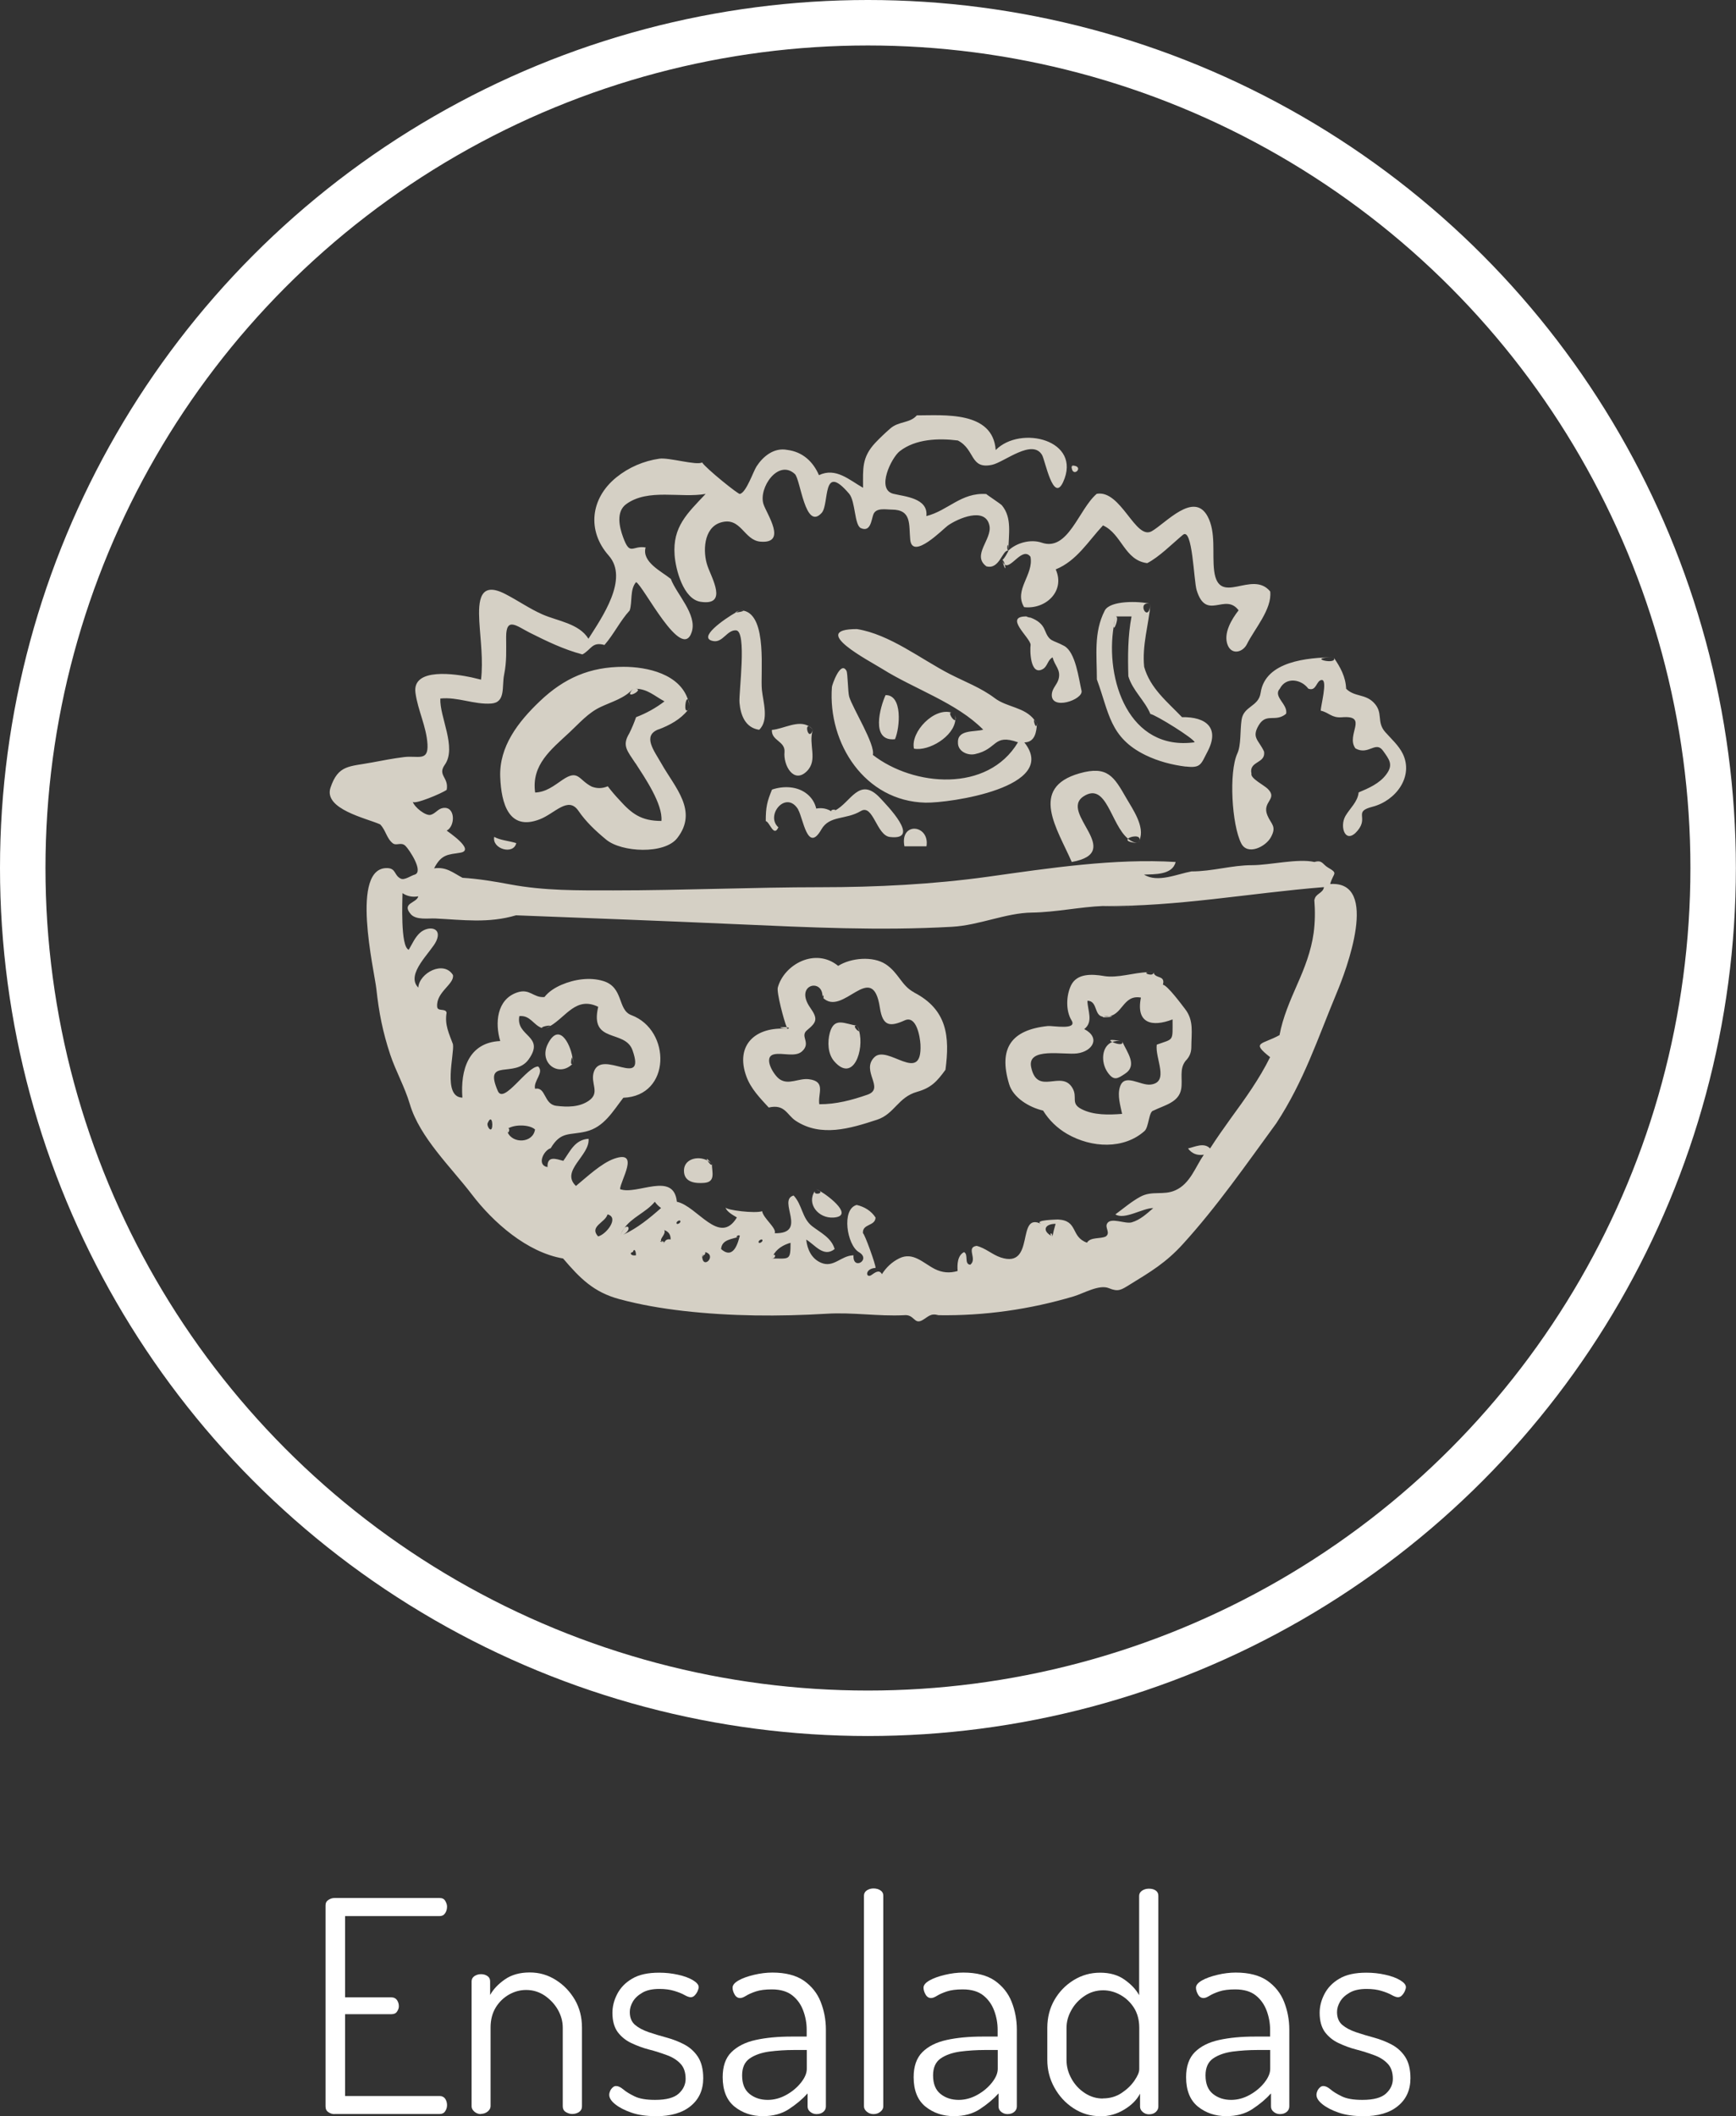 <?xml version="1.0" encoding="UTF-8"?><svg id="Capa_2" xmlns="http://www.w3.org/2000/svg" viewBox="0 0 152.73 186.16"><rect x="0" y="0" width="152.73" height="186.16" fill="#333333" stroke="none"/><defs><style>.cls-1{fill:#fff;}.cls-2{fill:none;stroke:#fff;stroke-miterlimit:10;stroke-width:4px;}.cls-3{fill:#d5d0c5;fill-rule:evenodd;}</style></defs><g id="Capa_1-2"><g id="ensaladas"><circle class="cls-2" cx="76.36" cy="76.36" r="74.36"/><g><path class="cls-1" d="M29.42,185.98c-.19,0-.37-.06-.53-.17-.17-.11-.25-.28-.25-.51v-17.68c0-.21,.08-.37,.25-.48,.17-.11,.34-.17,.53-.17h9.26c.23,0,.39,.08,.49,.25,.1,.17,.16,.33,.16,.51,0,.23-.06,.42-.17,.58-.11,.17-.27,.25-.48,.25h-8.32v7.15h4.08c.21,0,.37,.08,.48,.23,.11,.16,.17,.34,.17,.55,0,.16-.05,.31-.16,.47-.1,.16-.27,.23-.49,.23h-4.08v7.2h8.32c.21,0,.37,.08,.48,.23,.11,.16,.17,.35,.17,.57,0,.19-.05,.37-.16,.53-.1,.17-.27,.25-.49,.25h-9.26Z"/><path class="cls-1" d="M42.32,185.98c-.22,0-.42-.07-.58-.21s-.25-.29-.25-.47v-11c0-.19,.08-.34,.25-.46,.17-.11,.36-.17,.58-.17s.42,.06,.57,.17c.16,.11,.23,.26,.23,.46v1.2c.28-.5,.71-.96,1.3-1.37,.59-.41,1.32-.61,2.18-.61s1.6,.22,2.3,.66c.7,.44,1.26,1.03,1.68,1.75,.42,.73,.62,1.54,.62,2.44v6.92c0,.23-.09,.39-.26,.51-.17,.11-.37,.17-.6,.17-.19,0-.38-.06-.56-.17-.18-.11-.27-.28-.27-.51v-6.92c0-.55-.15-1.08-.44-1.59-.29-.5-.69-.91-1.17-1.24-.49-.32-1.02-.48-1.61-.48-.52,0-1.02,.13-1.5,.4-.48,.27-.87,.65-1.17,1.13-.3,.49-.46,1.08-.46,1.77v6.92c0,.17-.08,.33-.25,.47s-.37,.21-.61,.21Z"/><path class="cls-1" d="M57.68,186.16c-.82,0-1.53-.1-2.13-.31-.61-.21-1.08-.46-1.43-.74s-.52-.56-.52-.82c0-.12,.03-.24,.08-.35,.05-.11,.12-.21,.22-.3,.09-.09,.2-.13,.3-.13,.19,0,.4,.1,.64,.3,.23,.2,.56,.4,.99,.61s1.03,.31,1.81,.31c.99,0,1.68-.19,2.08-.56,.4-.37,.6-.8,.6-1.29,0-.57-.15-1.02-.46-1.34-.3-.32-.7-.57-1.2-.75-.49-.18-1.01-.35-1.56-.49s-1.07-.34-1.56-.57c-.49-.23-.89-.56-1.2-.97-.3-.42-.46-.98-.46-1.69,0-.55,.14-1.11,.42-1.65s.71-1,1.31-1.35c.6-.36,1.39-.53,2.38-.53,.57,0,1.13,.06,1.66,.18,.54,.12,.98,.28,1.31,.48s.51,.4,.51,.61c0,.09-.03,.2-.09,.34-.06,.14-.14,.26-.25,.38-.1,.11-.23,.17-.36,.17s-.33-.07-.56-.2c-.23-.13-.53-.25-.9-.36-.36-.11-.8-.17-1.3-.17-.62,0-1.13,.11-1.51,.34-.38,.22-.66,.49-.83,.79-.17,.3-.26,.6-.26,.9,0,.5,.16,.88,.47,1.14,.31,.26,.71,.47,1.21,.64s1.01,.32,1.56,.47,1.07,.35,1.56,.61c.49,.26,.89,.62,1.2,1.09,.3,.47,.46,1.09,.46,1.87,0,1.02-.36,1.84-1.09,2.44-.73,.61-1.76,.91-3.09,.91Z"/><path class="cls-1" d="M67.12,186.16c-.97,0-1.8-.28-2.5-.84-.69-.56-1.04-1.43-1.04-2.59,0-.95,.25-1.69,.77-2.2s1.22-.87,2.13-1.07,1.96-.3,3.16-.3h1.33v-.62c0-.55-.1-1.11-.3-1.65-.2-.55-.52-1-.96-1.35-.44-.35-1.04-.53-1.81-.53-.57,0-1.04,.06-1.4,.18-.36,.12-.65,.25-.86,.38s-.38,.2-.52,.2c-.21,0-.37-.1-.49-.31-.12-.21-.18-.41-.18-.6,0-.23,.18-.44,.53-.64s.81-.36,1.35-.49c.55-.13,1.09-.2,1.62-.2,1.16,0,2.08,.24,2.77,.71,.68,.48,1.18,1.1,1.48,1.86,.3,.76,.46,1.58,.46,2.44v6.76c0,.19-.07,.35-.22,.48s-.35,.2-.61,.2c-.21,0-.39-.07-.55-.2-.16-.13-.23-.29-.23-.48v-1.14c-.45,.5-1,.96-1.64,1.38-.64,.42-1.4,.62-2.29,.62Zm.42-1.43c.57,0,1.12-.15,1.64-.44,.52-.29,.95-.65,1.29-1.08s.51-.83,.51-1.21v-1.66h-1.09c-.78,0-1.52,.05-2.22,.14-.7,.1-1.27,.3-1.72,.61-.44,.31-.66,.81-.66,1.48,0,.75,.22,1.29,.66,1.64s.97,.52,1.6,.52Z"/><path class="cls-1" d="M76.85,185.98c-.23,0-.42-.07-.59-.21-.16-.14-.25-.29-.25-.47v-18.54c0-.19,.08-.34,.25-.46,.17-.11,.36-.17,.59-.17,.24,0,.45,.06,.61,.17,.17,.11,.25,.26,.25,.46v18.54c0,.17-.08,.33-.25,.47s-.37,.21-.61,.21Z"/><path class="cls-1" d="M83.92,186.16c-.97,0-1.8-.28-2.5-.84-.69-.56-1.04-1.43-1.04-2.59,0-.95,.26-1.69,.77-2.2s1.22-.87,2.13-1.07,1.96-.3,3.16-.3h1.33v-.62c0-.55-.1-1.11-.3-1.65s-.52-1-.96-1.35c-.44-.35-1.04-.53-1.81-.53-.57,0-1.04,.06-1.4,.18s-.65,.25-.86,.38-.38,.2-.52,.2c-.21,0-.37-.1-.49-.31s-.18-.41-.18-.6c0-.23,.18-.44,.53-.64s.81-.36,1.35-.49,1.09-.2,1.62-.2c1.16,0,2.08,.24,2.77,.71,.68,.48,1.18,1.1,1.48,1.86,.3,.76,.46,1.58,.46,2.44v6.76c0,.19-.07,.35-.22,.48-.15,.13-.35,.2-.61,.2-.21,0-.39-.07-.55-.2s-.23-.29-.23-.48v-1.14c-.45,.5-1,.96-1.64,1.38-.64,.42-1.4,.62-2.29,.62Zm.42-1.43c.57,0,1.12-.15,1.64-.44,.52-.29,.95-.65,1.29-1.08s.51-.83,.51-1.21v-1.66h-1.09c-.78,0-1.52,.05-2.22,.14-.7,.1-1.27,.3-1.72,.61-.44,.31-.66,.81-.66,1.48,0,.75,.22,1.29,.66,1.64,.44,.35,.97,.52,1.6,.52Z"/><path class="cls-1" d="M96.74,186.16c-.81,0-1.58-.23-2.29-.69s-1.27-1.07-1.69-1.83-.62-1.57-.62-2.42v-2.83c0-.9,.21-1.72,.62-2.44,.42-.73,.98-1.31,1.69-1.75s1.49-.66,2.34-.66,1.56,.2,2.14,.61c.58,.41,1.01,.86,1.29,1.37v-8.74c0-.19,.09-.34,.26-.46,.17-.11,.37-.17,.6-.17,.26,0,.46,.06,.61,.17,.15,.11,.22,.26,.22,.46v18.54c0,.17-.07,.33-.22,.47s-.35,.21-.61,.21c-.21,0-.39-.07-.55-.21-.16-.14-.23-.29-.23-.47v-1.14c-.28,.54-.74,1.01-1.39,1.4-.65,.4-1.37,.6-2.17,.6Zm.29-1.56c.62,0,1.17-.16,1.65-.48,.48-.32,.85-.68,1.13-1.09s.42-.74,.42-1v-3.64c0-.69-.16-1.28-.47-1.77-.31-.48-.71-.86-1.2-1.13-.49-.27-.99-.4-1.51-.4-.59,0-1.13,.16-1.61,.48-.49,.32-.88,.73-1.17,1.24s-.44,1.03-.44,1.59v2.83c0,.57,.15,1.12,.44,1.64,.29,.52,.68,.94,1.17,1.26,.49,.32,1.01,.48,1.59,.48Z"/><path class="cls-1" d="M107.89,186.16c-.97,0-1.8-.28-2.5-.84-.69-.56-1.04-1.43-1.04-2.59,0-.95,.26-1.69,.77-2.2s1.22-.87,2.13-1.07,1.96-.3,3.16-.3h1.33v-.62c0-.55-.1-1.11-.3-1.65s-.52-1-.96-1.35c-.44-.35-1.04-.53-1.81-.53-.57,0-1.04,.06-1.4,.18s-.65,.25-.86,.38-.38,.2-.52,.2c-.21,0-.37-.1-.49-.31s-.18-.41-.18-.6c0-.23,.18-.44,.53-.64s.81-.36,1.35-.49,1.09-.2,1.62-.2c1.16,0,2.08,.24,2.77,.71,.68,.48,1.18,1.1,1.48,1.86,.3,.76,.46,1.58,.46,2.44v6.76c0,.19-.07,.35-.22,.48-.15,.13-.35,.2-.61,.2-.21,0-.39-.07-.55-.2s-.23-.29-.23-.48v-1.14c-.45,.5-1,.96-1.64,1.38-.64,.42-1.4,.62-2.29,.62Zm.42-1.43c.57,0,1.12-.15,1.64-.44,.52-.29,.95-.65,1.29-1.08s.51-.83,.51-1.21v-1.66h-1.09c-.78,0-1.52,.05-2.22,.14-.7,.1-1.27,.3-1.72,.61-.44,.31-.66,.81-.66,1.48,0,.75,.22,1.29,.66,1.64,.44,.35,.97,.52,1.6,.52Z"/><path class="cls-1" d="M119.9,186.16c-.82,0-1.53-.1-2.13-.31-.61-.21-1.08-.46-1.43-.74s-.52-.56-.52-.82c0-.12,.03-.24,.08-.35,.05-.11,.12-.21,.22-.3,.09-.09,.2-.13,.3-.13,.19,0,.4,.1,.64,.3,.23,.2,.56,.4,.99,.61s1.03,.31,1.81,.31c.99,0,1.68-.19,2.08-.56,.4-.37,.6-.8,.6-1.29,0-.57-.15-1.02-.46-1.34-.3-.32-.7-.57-1.2-.75-.49-.18-1.01-.35-1.56-.49s-1.07-.34-1.56-.57c-.49-.23-.89-.56-1.2-.97-.3-.42-.46-.98-.46-1.69,0-.55,.14-1.11,.42-1.65s.71-1,1.31-1.35c.6-.36,1.39-.53,2.38-.53,.57,0,1.13,.06,1.66,.18,.54,.12,.98,.28,1.31,.48s.51,.4,.51,.61c0,.09-.03,.2-.09,.34-.06,.14-.14,.26-.25,.38-.1,.11-.23,.17-.36,.17s-.33-.07-.56-.2c-.23-.13-.53-.25-.9-.36-.36-.11-.8-.17-1.3-.17-.62,0-1.13,.11-1.51,.34-.38,.22-.66,.49-.83,.79-.17,.3-.26,.6-.26,.9,0,.5,.16,.88,.47,1.14,.31,.26,.71,.47,1.21,.64s1.01,.32,1.56,.47,1.07,.35,1.56,.61c.49,.26,.89,.62,1.2,1.09,.3,.47,.46,1.09,.46,1.87,0,1.02-.36,1.84-1.09,2.44-.73,.61-1.76,.91-3.09,.91Z"/></g><g id="salad"><path class="cls-3" d="M117.03,77.76c.28-1.01,.75-.89-.21-1.45-.48-.29-.48-.68-1.18-.48-1.45-.33-3.92,.28-5.48,.28-1.8,0-3.48,.55-5.34,.55-1.23,.22-2.98,1.03-4.17,.28,.9-.04,2.5,.05,2.78-1.11-5.38-.33-11.12,.54-16.46,1.29-4.87,.68-9.9,.93-14.73,.93-6.03,0-12.18,.28-18.29,.28-3.09,0-6.04,.04-9.08-.53-1.38-.26-2.77-.49-4.18-.58-.86-.46-1.43-.98-2.5-.83,.65-1.26,1.23-1.2,2.32-1.38,1.35-.23-1.16-1.88-1.21-1.94,.77-.39,.78-2.17-.33-1.99-.44,.07-.65,.48-1.07,.6-.44,.13-1.45-.67-1.59-1.16,.09,.32,2.64-.76,2.99-1.04,.2-1.11-.83-1.26-.17-2.2,1.08-1.52-.47-4.22-.39-5.83,1.53-.16,2.97,.55,4.48,.44,1.29-.09,.92-1.51,1.13-2.53,.24-1.18,.18-2.14,.18-3.33,0-1.82,.96-.93,2.08-.37,1.49,.75,3,1.48,4.63,1.91,.79-.43,.84-1.14,1.94-.83,.83-.95,1.37-2.11,2.22-3.04,.25-.77,0-1.84,.56-2.49,.63,.28,4.03,7.11,4.9,4.38,.49-1.54-1.35-3.33-1.84-4.66-.8-.65-2.58-1.49-2.22-2.77-1.18-.2-1.36,.8-1.98-.9-.34-.92-.63-2.25,.27-2.91,1.93-1.41,4.79-.51,6.99-.9-1.63,1.73-2.91,2.89-2.73,5.38,.09,1.25,.76,3.88,2.29,4.11,2.44,.37,.97-2.08,.6-3.17-.41-1.19-.37-3.32,1.15-3.8,1.81-.56,2.03,1.56,3.52,1.68,2.38,.19,.55-2.42,.26-3.3-.46-1.42,1.3-4,2.76-2.65,.5,.46,.9,5.03,2.36,3.42,.7-.78,0-4.53,2.42-1.68,.56,.67,.45,2.76,1.03,3.02,.85,.38,.92-.71,1.09-1.19,.23-.64,1.11-.44,1.62-.44,1.78,0,1.5,1.31,1.63,2.64,.18,1.86,2.91-.95,3.3-1.23,.87-.62,3.32-1.7,3.67,0,.25,1.2-1.59,2.61-.27,3.58,1.18,.32,1.4-1.5,1.94-1.38-.23-.05,0-1.11,0,0,0-1.42,.35-2.88-.58-3.99-.1-.12-1.36-.95-1.37-.99-2.21-.15-3.36,1.46-5.27,1.94,.18-1.59-1.93-1.72-2.9-1.96-1.55-.38-.17-3.19,.56-3.75,1.4-1.09,3.43-1.15,5.11-.94,1.54,.79,1.05,2.56,3.01,2.14,1.07-.23,3.54-2.33,4.4-.86,.27,.46,.98,4.26,1.85,2.38,1.7-3.72-3.76-5.03-5.93-2.82-.25-3.46-4.57-3.05-6.94-3.05-.61,.71-1.6,.5-2.34,1.16-.46,.4-.89,.81-1.31,1.25-1.21,1.3-1.08,2.28-1.08,3.96-1.21-.68-2.39-1.82-3.88-1.11-.52-1.2-1.44-2.05-2.78-2.22-1.2-.24-2.17,.61-2.71,1.45-.29,.44-.9,2.29-1.46,2.42-.04,.14-3.03-2.27-3.33-2.77-.48,.29-2.92-.45-3.76-.33-1.38,.2-2.69,.76-3.78,1.64-2.29,1.85-2.6,4.71-.68,6.88,1.81,2.04-.6,5.46-1.78,7.32-.84-1.35-2.71-1.55-4.05-2.14-1.15-.51-2.15-1.22-3.26-1.79-2.26-1.17-2.39,.57-2.29,2.41,.1,1.7,.35,3.41,.15,5.12-.28-.07-.55-.13-.83-.2-1.39-.3-5.24-.9-4.94,1.35,.21,1.56,.97,2.97,1.06,4.55,.08,1.53-.85,.96-2.06,1.11-.96,.12-1.9,.3-2.85,.48-1.97,.37-2.94,.19-3.62,2.2-.65,1.9,3.19,2.71,4.36,3.24,.49,.48,.56,1.22,1.11,1.66,.33,.26,.73-.14,1.12,.23,.32,.31,1.63,2.26,.82,2.53-.3,.07-.89,.51-1.22,.36-.6-.28-.42-.88-1.14-.93-3.39-.2-1.19,9.05-1.02,10.62,.23,2.11,.56,3.78,1.22,5.78,.49,1.47,1.27,2.82,1.73,4.37,.87,2.93,3.64,5.56,5.44,7.92,1.88,2.47,4.86,5.11,8.04,5.65,1.5,1.76,2.69,2.96,4.93,3.57,1.84,.5,3.73,.82,5.63,1.04,4.19,.48,8.43,.5,12.63,.25,2.29-.14,4.51,.24,6.79,.13,.93-.11,.88,.85,1.62,.44,.55-.31,.71-.64,1.44-.44,4.03,.06,8.03-.51,11.89-1.66,.84-.25,2.23-1.07,3.08-.72,.84,.35,1.09,.15,1.84-.31,1.84-1.13,3.19-1.93,4.68-3.57,3.02-3.32,5.58-7.02,8.22-10.63,2.44-3.73,3.62-7.41,5.32-11.49,.79-1.88,3.84-9.87-.6-9.55Zm-73.85,21.6c-.16,.03-.35-.39-.28-.55,.42-.98,.53,.51,.28,.55Zm1.48,.25s-.07-.09-.1-.25c.02,.09,.06,.17,.1,.25,.12,.09,.23-.4,.03-.33,.59-.38,1.9-.36,2.38,.08-.18,1.22-1.97,1.27-2.41,.25Zm2.41-3.85c-.15-.68,.82-1.4,.28-1.94-.98-.02-3.03,3.36-3.55,2.16-1.3-2.99,1.49-1.05,2.72-2.8,1.47-2.08-1.17-1.98-.83-3.79,.97-.1,1.24,.8,2,1.05-.14-.12,.75-.29,.72-.18,1.41-.83,2.28-2.63,4.22-1.69-.78,3.28,2.37,1.95,3.02,3.83,1.22,3.47-2.7-.16-3.4,1.88-.35,1.02,.6,1.84-.46,2.56-.83,.57-1.9,.56-2.85,.44-1.12-.14-.89-1.69-1.87-1.5Zm5.55,13.01c-.81-.89,.63-1.21,.83-1.94,1.05,.27-.1,1.76-.83,1.94Zm2.27-.68c-.14,.2-.25,.42-.33,.68,.1-.33,.21-.54,.33-.68,.67-1,1.95-1.43,2.72-2.37,.15,.22,.34,.4,.55,.55-1.02,.9-2.08,1.77-3.33,2.35,.78-.46,.44-.99,.05-.54Zm.78,2.06c.15-.43,.29-.02,.28,.28-.5,.08-.57-.26-.28-.28Zm2.77-.83c-.44-.1-.4-.15-.27-.15-.13-.23,.45-.61,.27-.96,.39,.14,.57,.41,.56,.83-.27-.06-.46,.03-.56,.28Zm1.11-1.66c-.14-.14,.2-.35,.28-.28,.14,.14-.2,.35-.28,.28Zm2.22,2.77c.2,.02,.29-.07,.28-.28,1.08,.29-.28,1.67-.28,.28Zm3.3-1.65c-.1,.31-.47,2.14-1.63,1.1,.06-.85,.96-.86,1.63-1.1h0c-.59,.2-.06-.28,.02-.04,0,0-.01,.02-.02,.04,.01,0,.02,0,.03,0h-.03Zm1.7,.55c-.14-.14,.2-.35,.28-.28,.14,.14-.2,.35-.28,.28Zm1.11,1.38c.05-.14,.1-.22,.14-.27,.31-.58,.89-.93,1.53-1.11,0,1.59-.09,1.38-1.67,1.38Zm24.71-1.94c-.94-.46-.71-1.11,.28-1.11-.11,.37-.2,.73-.28,1.11Zm23.04-29.62c.08,.98,.07,1.96-.06,2.93-.22,1.59-.8,3.08-1.45,4.54-.63,1.44-1.26,2.88-1.55,4.44-1.56,.86-2.54,.59-.83,1.94-.95,1.93-2.21,3.67-3.47,5.4-.62,.86-1.23,1.73-1.81,2.63-.54-.56-1.35-.13-1.94,0,.34,.46,.81,.64,1.39,.55-.75,1.09-1.2,2.55-2.5,3.13-1.06,.48-2.04,0-3.09,.57-.79,.43-1.47,1.02-2.19,1.55,.79,.52,2.45-.58,3.33-.55-.57,.49-1.14,1.03-1.89,1.25-.59,.17-1.85-.48-2.17,.11-.21,.37,.32,.81-.11,1.13-.47,.24-1.35,.03-1.66,.55-1.47-.52-.74-1.95-2.56-2.04-.01,.01-2.2,.03-1.47,.39-2.23-1.1-.47,3.97-3.56,2.95-.75-.25-1.34-.83-2.12-1.02-.97,.14,.1,1.16-.56,1.66-.56-.05-.13-.92-.55-1.11-.59,.31-.6,1.11-.56,1.66-.7,.21-1.37,.15-2.02-.18-1.03-.53-1.91-1.53-3.12-.93-.63,.31-1.15,.8-1.52,1.39-.25-.47-.66-.1-.93,.08-.49,.32-.61-.57,.37-.63,.04-.23-.97-3.03-1.11-3.05-.07-.86,1.08-.6,1.11-1.38-.38-.59-.98-.95-1.66-1.11-1.37,.37-.85,3.54,.19,4.15,1.13,.66-.56,1.66-.47,.28-1.11,.02-1.74,1.14-2.87,.65-.83-.36-1.2-1.18-1.29-2.03,.75,.43,1.52,1.61,2.5,.83-.29-1-1.23-1.43-1.98-2.01-.9-.7-.86-1.88-1.63-2.7-1.47,.41,1.32,3.37-1.66,3.32,.18-.46-1-1.3-1.11-1.94-.6,.22-3.16-.09-3.22-.33,.1,.39,.69,.69,1,.88-1.53,2.54-3.48-1-5.28-1.38-.28-2.72-3.52-.55-5-1.11,.03-.75,1.79-3.48-.51-2.68-1.14,.4-2.42,1.62-3.37,2.4-1.4-1.33,1.25-2.68,1.11-4.15-1.21,.08-1.61,1.09-2.22,1.94-.65-.17-1.43-.48-1.39,.55-.99-.17-.33-1.49,.28-1.66,.9-1.52,1.65-1.12,3.1-1.47,1.59-.38,2.36-1.77,3.29-2.97,4.22-.15,4.22-5.96,.7-7.27-1.23-.46-.65-2.45-2.47-3-1.18-.36-2.54-.15-3.66,.33-.56,.24-1.13,.59-1.51,1.08-.98,.09-1.28-.79-2.41-.4-1.8,.62-1.95,2.71-1.48,4.27-2.81,.13-3.51,2.56-3.33,4.98-1.79-.05-.68-3.85-.83-4.7-.35-.96-.74-1.7-.56-2.77-.07-.43-.82-.06-.83-.55-.09-1.28,1.54-1.97,1.39-2.77-.82-1.31-2.96-.19-3.05,1.11-1.17-1.19,1.16-3.14,1.59-4.11,.54-1.2-.7-1.36-1.43-.72-.46,.41-.69,.99-1,1.5-.75-.26-.55-4.4-.55-4.98,.42,.28,.88,.37,1.39,.28-.13,.6-1.51,.58-.66,1.57,.47,.54,1.55,.35,2.16,.38,2.44,.12,4.66,.44,7.1-.28,6.46,.25,12.92,.49,19.38,.78,6.37,.28,12.6,.59,18.97,.23,2.41-.13,4.76-1.23,7.05-1.25,2.07-.03,4.23-.5,6.24-.58,6.53,.07,12.95-1.14,19.44-1.66-.08,.55-.75,.56-.83,1.11Zm-47.61,31.29c-.05,.09-.11,.17-.14,.27,.45,0,.34-.49,.14-.27Zm-19.63-20.18c-.16,.09-.32,.18-.5,.24,.36-.13,.49-.2,.5-.24Zm48.64-10.55c-.36,.02,7.11,.08,0,0h0Zm-38.85,29.48c.03,.06,.1,.11,.27,.15,.03-.1-.15-.15-.27-.15Zm3.6,1.25c0,.18,.23,.05,0,0h0Zm-14.1-19.99s.1,.04,.22,.06c-.08-.01-.15-.04-.22-.06Zm44.92,18.33c-.06-.52-.37-.18,0,0h0Zm1.67-67.83c.18,0,0,.19,0,0,0,1.3,1.31,0,0,0Zm-5.87,8.72c-.09-.07-.18-.19-.24-.42,.31,1.07,.33,.77,.24,.42Zm-.24-.42c.1,0,.19,.22,.24,.42,.56,.4,1.55-1.62,2.26-.69,.3,1.6-1.49,2.9-.56,4.43,1.9,.22,3.64-1.41,2.78-3.32,1.85-.75,2.86-2.48,4.16-3.87,1.66,.75,1.88,3.07,3.89,3.32,1.04-.53,2.23-1.73,3.14-2.49,.85-.7,.95,4.02,1.21,4.87,.85,2.76,2.5,.18,3.69,1.77-.61,.78-1.37,2.03-.96,3.06,.36,.89,1.33,.64,1.69-.08,.66-1.33,2.23-3.09,2.05-4.64-1.6-1.94-4.52,1.39-4.93-1.81-.19-1.53,.18-3.39-.58-4.8-1.21-2.23-3.67,.6-4.91,1.31-1.44,.82-2.7-3.66-4.84-3.29-1.59,1.35-2.51,5.1-4.84,4.3-.96-.33-2.21,0-2.93,.69,0,.09-.43,.83-.55,.83Zm16.16,18.18c1.33,.16,1.33-.19,1.91-1.3,1.11-2.1-.12-3.08-2.24-3.04-1.3-1.36-2.8-2.54-3.33-4.43-.19-1.9,.39-3.67,.56-5.54-.17,1.86-1.32-.32,0,0-1.03-.25-3.57-.31-4.03,.6-.98,1.92-.69,3.91-.69,6.05,1.08,2.91,1.11,5.11,4.28,6.66,1.11,.54,2.33,.86,3.55,1.01Zm-6.33-12.38c.01-.15,.06-.41,.17-.82h1.39c-.33,1.73-.33,3.51-.28,5.26,.38,1.27,1.44,2.12,1.94,3.32,.45,.06,3.88,2.19,3.89,2.49-5.76,.79-7.91-5.48-7.11-10.25Zm.17-.82c-.07,.27-.12,.54-.17,.82-.06,.65,.54-.82,.17-.82Zm-33.42-.36c.18-.1,.31-.17,.38-.19-.38,.13-.44,.18-.38,.19Zm.38-.19c.11,0,.2,.02,.29,.04,0-.02-.08-.04-.29-.04Zm-.06,8.15c.1,1.09,.51,2.19,1.73,2.37,.89-.84,.34-2.48,.24-3.51-.15-1.44,.52-6.52-1.61-6.97,0,.06-.56,.17-.67,.15-1.03,.59-3.49,2.29-1.96,2.53,.81,.12,1.18-.99,1.96-.95,.99,.05,.23,5.51,.31,6.38Zm25.33-7.6c.11,.03,.21,.08,.32,.12,.02,0-.04-.03-.32-.12Zm1.37,4.62c.41-.24,.41-.81,.85-1.02,.16,.73,.77,1.09,.51,1.95-.14,.46-.52,.75-.58,1.25-.16,1.54,2.8,.52,2.61-.27-.25-1.08-.52-3.39-1.53-3.94-1.07-.58-1.27-.31-1.71-1.41-.21-.54-.68-.86-1.2-1.06-.05,0-.59-.13-.32-.12-2.19-.07,.25,1.85,.28,2.49-.07,.49-.04,2.79,1.09,2.13Zm-.54,4.79c-.04,.7-.37-.38-.21-.3-.87-1.15-2.4-1.1-3.49-1.92-1.2-.91-2.62-1.44-3.95-2.12-2.55-1.31-5.29-3.5-8.18-3.96-4.32,0,1.11,2.8,2.24,3.51,2.78,1.75,6.56,2.98,8.87,5.34-.71,.22-2.26-.04-2.22,1.11-.04,.78,.83,1.19,1.5,1.04,2.02-.44,1.57-1.82,3.78-1.04-2.66,4.45-9.18,3.9-12.77,1.11,.24-.9-1.77-4.09-2.08-5.12-.12-.42-.12-2.07-.24-2.28-.52-.93-1.27,1.25-1.28,1.43-.37,4.97,2.91,10.05,8.23,10.17,2.09,.05,11.84-1.35,8.7-5.3,.94-.01,1.07-.93,1.11-1.66Zm-.21-.3c.07,.1,.15,.19,.21,.3-.11-.2-.18-.29-.21-.3Zm32.41,2.98c-.37-.75-1-1.3-1.55-1.92-.81-.92-.12-1.7-1.03-2.61-.76-.76-1.67-.47-2.41-1.2-.04-1.06-.52-1.92-1.11-2.77,.53,.76-2.65,.03,0,0-2.27,.03-6,.34-6.41,3.12-.18,1.25-1.5,1.15-1.68,2.39-.14,.95-.03,2.21-.37,2.95-.76,1.65-.49,6.28,.34,7.91,.55,1.09,2.15,.31,2.61-.54,.54-.98,.01-1.14-.31-1.93-.5-1.21,.95-1.41,.04-2.32-.33-.33-1.55-.93-1.44-1.34-.25-1.13,1.27-.87,1.11-1.94-.46-1.02-1.13-1.21-.47-2.32,.67-1.13,1.47-.22,2.41-1.01,.18-.84-1.19-1.51-.55-2.21,.55-1.07,1.9-.82,2.5,0,.73,.28,.69-.73,1.18-.76,.56-.03-.12,2.4-.08,2.7,.73,.16,.94,.65,1.85,.58,2.42-.2,.32,1.56,1.2,2.74,1.15,.64,1.78-.71,2.43,.21,.53,.75,.94,1.21,.27,2.09-.59,.79-1.54,1.2-2.42,1.57-.08,.83-.77,1.4-1.16,2.07-.55,.96,.01,2.58,1.08,1.28,.98-1.19-.42-1.65,1.3-2.09,2.05-.53,3.64-2.65,2.66-4.67Zm-62.89-4.76c.07,.22,.13,.45,.16,.7-.05-.41-.1-.62-.16-.7Zm.16,.7c-.05,.07-.12,.13-.17,.2,.05-.04,.1-.1,.17-.2Zm-2.75,1.91c.97-.37,1.93-.88,2.58-1.71-.4,.34-.2-1.22,.01-.9-.73-2.27-3.58-2.9-5.67-2.9-2.95,0-5.22,.98-7.37,3.03-1.91,1.82-3.59,3.99-3.48,6.68,.09,2.31,.76,4.77,3.49,3.7,1.33-.52,2.49-2.06,3.39-.74,.67,.98,1.54,1.79,2.45,2.54,1.35,1.11,5.13,1.31,6.25-.15,1.85-2.39-.21-4.44-1.39-6.53-.65-1.15-1.72-2.47-.26-3.03Zm-2.03,2.97c.79,1.23,2.42,3.59,2.28,5.08-1.8,0-2.62-.65-3.7-1.85-.36-.38-.7-.78-1.02-1.2-.47,.2-.94,.21-1.41,.03-1.17-.59-1.16-1.56-2.58-.59-.76,.52-1.43,1.07-2.4,1.11-.34-2.44,1.4-3.78,3.02-5.29,.87-.81,1.65-1.73,2.75-2.24,.97-.46,2.11-.76,2.84-1.6-.95,1.1,1.05,.08,.25,0,1.03,.02,1.63,.63,2.52,1.11-.76,.58-1.6,1.05-2.5,1.39-.17,.49-.37,.97-.6,1.43-.66,1.08-.17,1.53,.54,2.62Zm22.83-2.11c.44-1.02,.68-3.91-.83-3.88-.46,1-1.36,4.11,.83,3.88Zm5.01-2.33c-1.54-.53-3.67,1.69-3.34,3.16,1.3,.25,3.51-1.07,3.64-2.53-.15,.17-.74-.74-.3-.64Zm.26,.12c.05,.17,.05,.35,.04,.52,.04-.05,.05-.2-.04-.52Zm-12.83,1.08c.12,.08,.23,.18,.34,.31-.15-.19-.26-.28-.34-.31Zm0,0c-.93-.61-2.28,.24-3.27,.31-.06,.96,1.18,.98,1.11,1.94-.12,1.17,.81,2.85,1.97,1.69,1-1,.1-2.35,.52-3.63-.34,1.02-.73-.45-.34-.31Zm29.07,10c.51-1.17-.62-2.75-1.16-3.69-1.08-1.88-1.64-2.88-4.11-2.18-4.5,1.28-1.94,4.91-.69,7.8,4.76-.86-1.18-4.34,1.05-5.78,2.02-1.3,2.38,2.49,3.9,3.73,.22-.22,1.11-.35,1.01,.11Zm-.13,.27c-.34-.03-.62-.17-.88-.38-.14,.14,0,.31,.88,.38Zm.13-.27c-.04,.09-.07,.19-.13,.27,.08-.11,.11-.2,.13-.27Zm-27.06-2.49c.09-.03,.18-.06,.26-.11,.21-.13-.53-.09-.26,.11Zm-2.97-.18c.44,.73,.82,3.88,2.04,1.74,.72-1.26,2.15-.83,3.47-1.62,1.09-.66,1.38,2.14,2.56,2.28,2.82,.33-.31-2.83-.85-3.42-1.84-1.98-2.6,.41-3.98,1.09-.04,.03-.12,.06-.26,.11-.42-.28-.88-.37-1.39-.28-.12-.51-.38-.93-.79-1.27-.86-.71-2.09-.74-3.1-.4-.43,1.05-.55,1.52-.55,2.77,.36,.09,.7,1.46,1.11,.55-1.18-1.06,.69-3.32,1.75-1.56Zm9.35,3.22h1.94c.31-1.92-2.37-2.2-1.94,0Zm-34.15-.28c-.63-.2-1.42-.25-1.94-.55-.21,1.07,1.7,1.61,1.94,.55Zm35,13.13c-1.13-.59-1.34-1.72-2.52-2.49-1.1-.71-3.02-.56-4.16,.16-2-1.64-4.75-.14-5.31,1.9-.12,.42,.54,2.92,.79,3.51,.18,.02,.29,.06,.08,.13-2.84-.24-4.65,1.43-3.63,4.2,.4,1.08,1.2,1.89,1.96,2.72,1.43-.33,1.59,.65,2.38,1.17,2.21,1.45,4.76,.69,7.16-.1,1.52-.5,1.84-1.98,3.51-2.45,1.23-.35,1.74-.89,2.5-1.94,.39-2.91,.16-5.29-2.76-6.8Zm-3.51,5.72c-1.18,1.2,.97,2.73-.59,3.28-1.38,.48-2.77,.85-4.24,.84-.15-.92,.63-2.01-.92-2.2-.88-.11-1.78,.54-2.57,0-.52-.35-1.5-1.96-.49-2.19,.73-.17,1.86,.28,2.46-.26,.84-.77-.23-1.32,.45-1.87,.82-.68,.98-.97,.28-1.96-1.46-2.07,1.15-2.67,1.07-.93,.02-.48,.22,.24,0,0,1.76,1.87,4.39-3.44,5.05,.92,.25,1.64,.88,1.7,2.19,1.11,1.03-.46,1.34,1.45,1.38,2.12,.17,3.62-2.9-.04-4.06,1.13Zm-7.7-2.65c-.38-.04-1.08,.03,.08,.13-.02,0-.05-.04-.08-.13Zm28.12-.98c-1.26,.24,1.59,.01,0,0h0Zm3.74-3.87c.14,0,.28,0,.42,0-.19-.01-.32,0-.42,0Zm-3.95,.34c-1.07-.18-2.37-.24-2.89,.82-.43,.89-.48,2.23,.04,3.08,.55,.89-1.65,.46-2.08,.5-3.23,.34-4.36,1.96-3.41,5.11,.36,1.21,1.78,2.05,2.99,2.33,.52,.85,1.25,1.55,2.11,2.05,2.16,1.25,4.99,1.37,6.81-.25,.39-.34,.37-1.74,.79-1.8,1-.49,2.24-.72,2.44-1.91,.14-.86-.19-1.75,.39-2.47,.32-.32,.49-.7,.5-1.16,0-1.3,.25-2.38-.56-3.41-.24-.31-1.56-2.1-1.94-2.12,.24-.88-.7-.49-.84-1.11,.1,.46-1.09,.06-.42,0-1.38,.04-2.69,.55-3.95,.34Zm3.26,1.88c-.47,2.31,.98,2.63,2.78,1.94,0,1.97,.14,1.67-1.39,2.22-.17,1.2,1.14,3.3-.53,3.51-.91,.12-2.32-1.05-2.71,.21-.24,.76,.04,1.63,.19,2.37-1.16,.09-2.5,.13-3.57-.42-1-.51-.31-1.03-.8-1.86-.96-1.64-3.08,.74-3.63-1.82-.39-1.8,2.88-1.07,4.04-1.22,1.37-.18,2.09-1.38,.63-2.14,.83-.64,.29-1.64,.28-2.49,1.01,0,.48,1.61,1.66,1.38,1.45,.01,1.42-1.96,3.05-1.66Zm-24.98,2.49c.08,.14,.14,.3,.19,.46,.02-.04-.02-.18-.19-.46Zm0,0c-1.09-.15-1.99-.8-2.39,.61-.22,.81-.19,1.86,.38,2.52,1.68,1.94,2.67-1.01,2.19-2.67-.06,.13-.67-.53-.19-.46Zm-24.99,3.32c-.29,.31-.14-.56-.05-.55-.22-1.27-1.2-3.07-2.16-1.17-.85,1.68,.98,3.02,2.21,1.72Zm-.05-.55c.04,.2,.05,.39,.05,.55,.01-.4-.01-.54-.05-.55Zm47.49-1.33c.24-.09,.52-.14,.86-.06-1.17-.24-1.16-.09-.86,.06Zm0,0c-.93,.36-1.03,1.77-.4,2.67,.55,.78,.87,.55,1.51,.13,1.15-.74,.21-1.87-.24-2.87,.18,.41-.53,.24-.86,.06Zm-35.62,10.42c-.85-.46-2.17-.12-2.05,1.04,.09,.89,1.01,.99,1.77,.93,1.04-.08,.68-.96,.68-1.67,0,.24-.28-.1-.4-.31Zm0,0c.15,.08,.29,.18,.4,.31-.49-.59-.51-.5-.4-.31Zm9.9,2.69c-.06-.05-.16-.11-.33-.16,.08,.03,.2,.08,.33,.16Zm0,0c.26,.24-.58,.37-.44,0-.75,1.11,.3,2.42,1.64,2.33,1.79-.12-.24-1.78-1.2-2.34Z"/></g></g></g></svg>